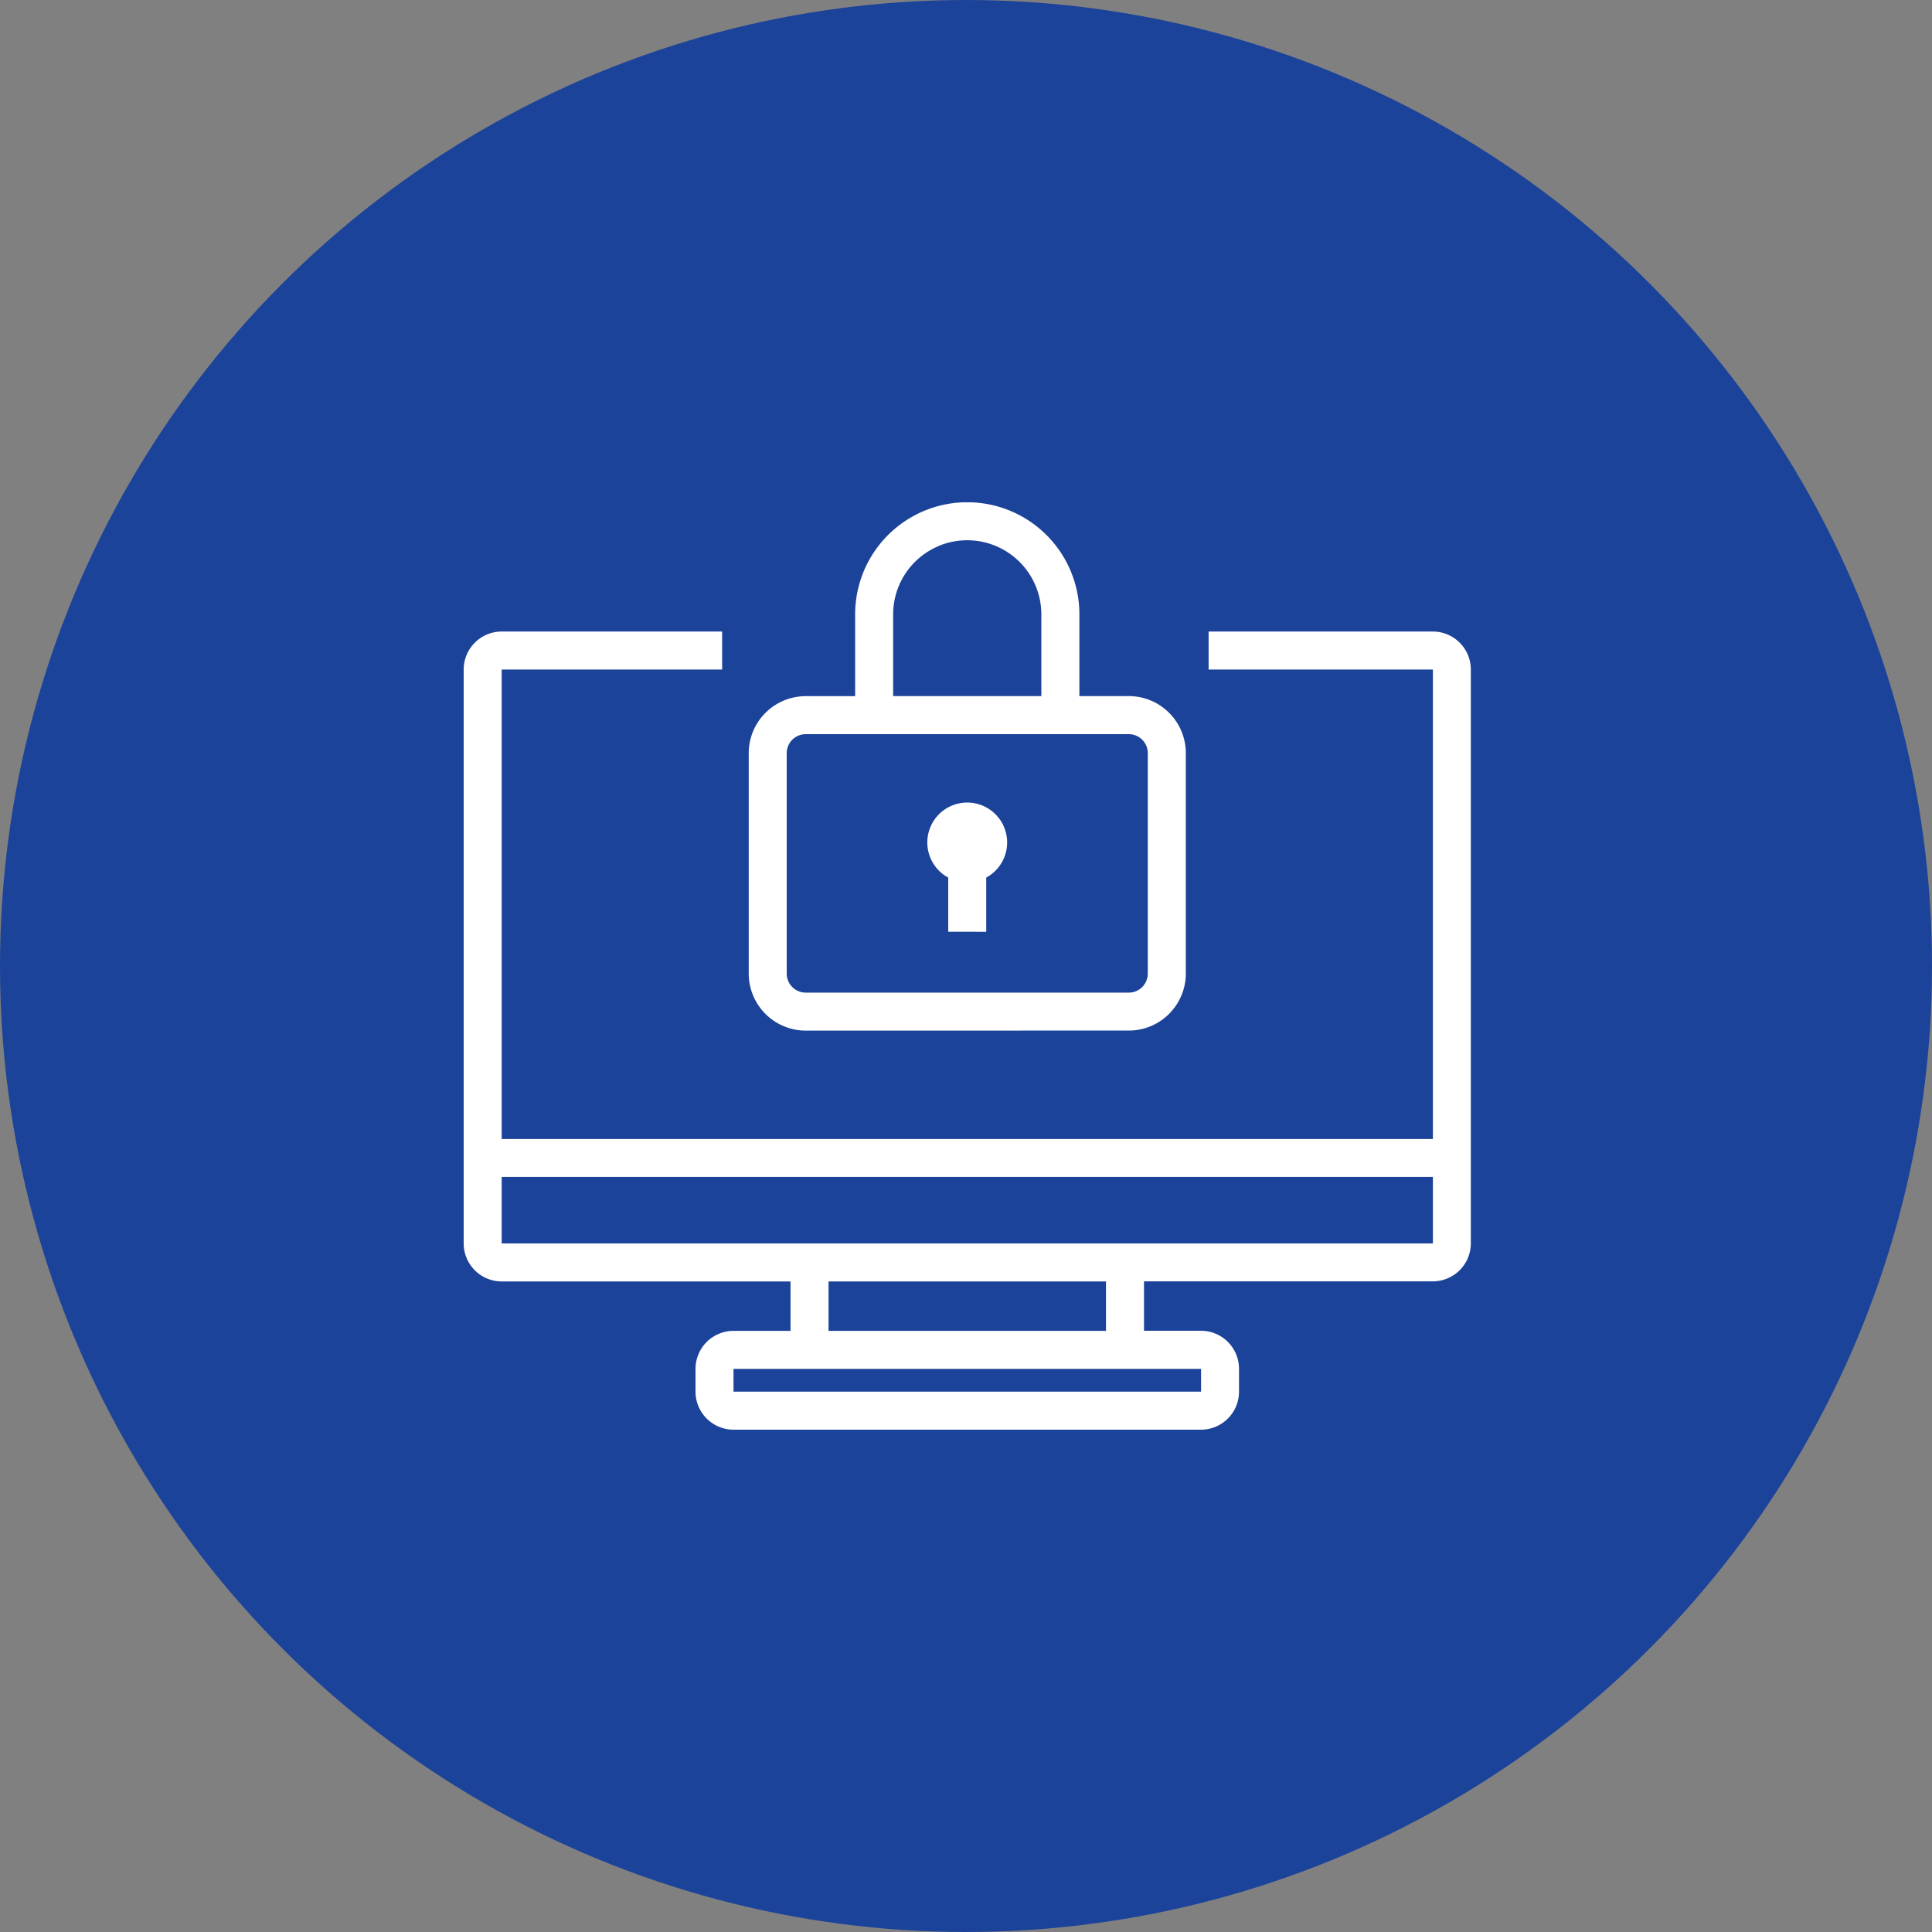 <svg xmlns="http://www.w3.org/2000/svg" width="100" height="100" viewBox="0 0 100 100"><rect x="0" y="0" width="100" height="100" fill="#808080" stroke="none"/><defs><clipPath id="a"><path data-name="Rectangle 455" fill="#fff" d="M0 0h52.131v48H0z"/></clipPath></defs><circle cx="50" cy="50" r="50" fill="#1c439a"/><g data-name="Group 400"><g data-name="Group 399" clip-path="url(#a)" transform="translate(24 26)"><path data-name="Path 1738" d="M13.967 48A1.97 1.97 0 0112 46.033v-1.181a1.969 1.969 0 011.967-1.967h2.951v-2.558H1.967A1.969 1.969 0 010 38.361V8.656a1.97 1.97 0 011.967-1.968h11.41v1.968H1.967v24.3h48.2v-24.3H38.558V6.688h11.605a1.97 1.97 0 011.967 1.967v29.7a1.969 1.969 0 01-1.967 1.967h-14.95v2.558h2.951a1.969 1.969 0 011.967 1.967v1.18A1.969 1.969 0 0138.164 48zm0-1.967h24.2v-1.181h-24.2zm4.918-3.148h14.36v-2.558h-14.36zM1.967 38.361h48.2v-3.443h-48.2zm15.738-11.017a2.954 2.954 0 01-2.951-2.951V12.984a2.954 2.954 0 012.951-2.951h2.557V5.8a5.8 5.8 0 1111.607 0v4.23h2.558a2.954 2.954 0 012.951 2.951v11.41a2.955 2.955 0 01-2.951 2.951zm-.984-14.36v11.41a.984.984 0 00.984.984h16.721a.984.984 0 00.983-.984v-11.41a.984.984 0 00-.983-.984H17.705a.983.983 0 00-.984.984m7.85-10.715A3.833 3.833 0 0022.229 5.8v4.23H29.9V5.8a3.838 3.838 0 00-5.329-3.535m.509 19.961v-2.803a2.066 2.066 0 111.967 0v2.806z" fill="#fff"/></g></g></svg>